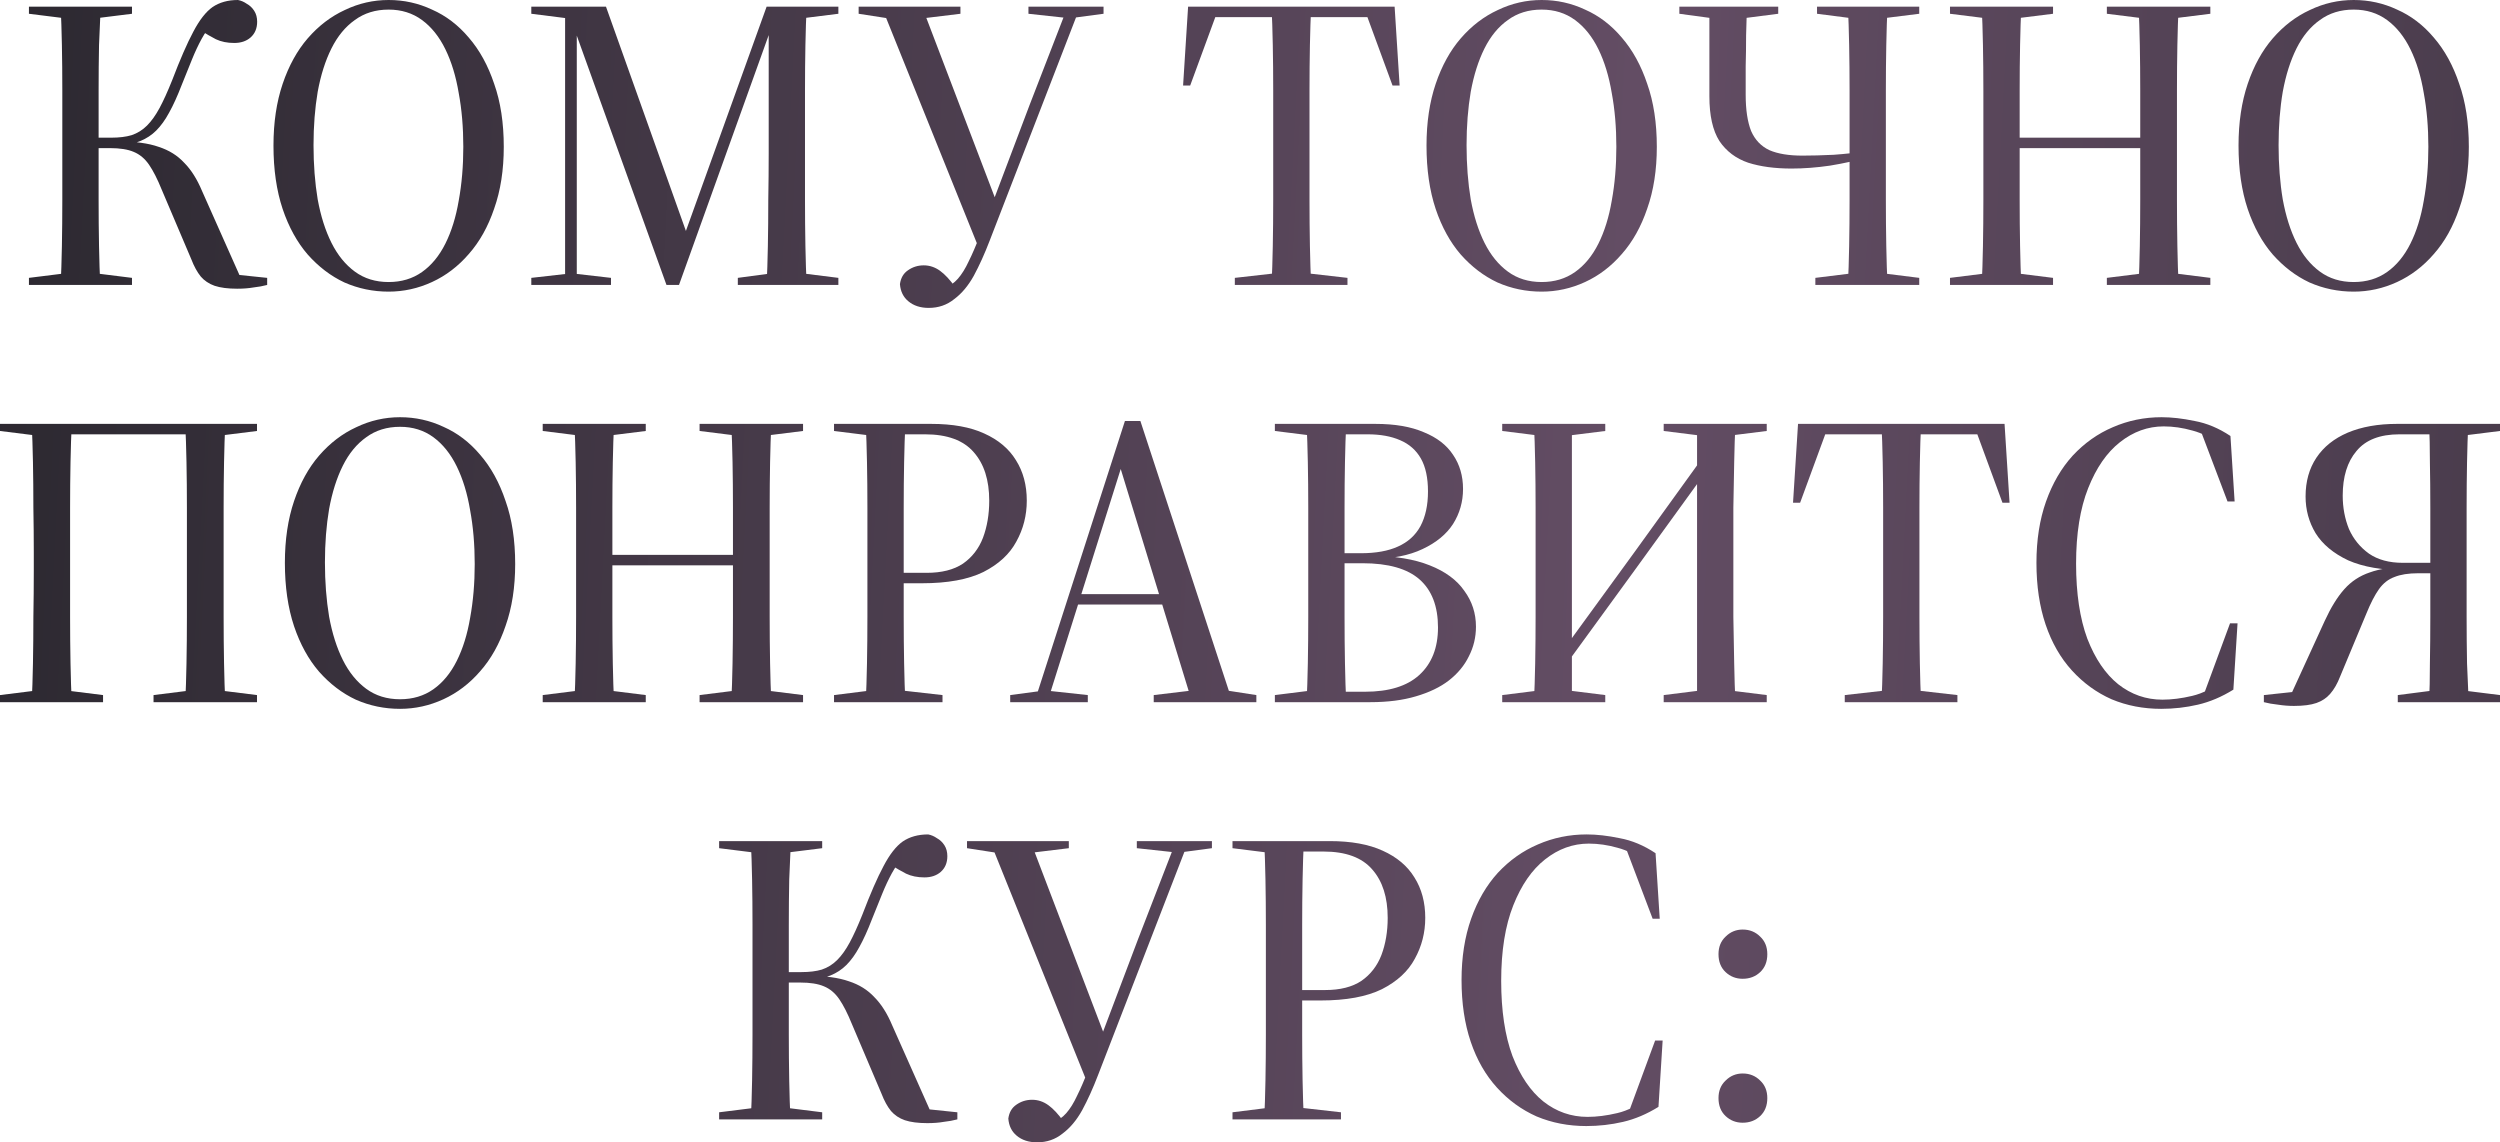 <?xml version="1.0" encoding="UTF-8"?> <svg xmlns="http://www.w3.org/2000/svg" viewBox="0 0 479.372 219.04" fill="none"> <path d="M334.158 215.28C332.879 215.28 331.786 214.853 330.879 214C329.972 213.147 329.52 212 329.52 210.56C329.52 209.173 329.972 208.053 330.879 207.2C331.786 206.293 332.879 205.84 334.158 205.84C335.493 205.84 336.613 206.293 337.517 207.2C338.425 208.053 338.88 209.173 338.88 210.56C338.88 212 338.425 213.147 337.517 214C336.613 214.853 335.493 215.28 334.158 215.28ZM334.158 187.68C332.879 187.68 331.786 187.253 330.879 186.4C329.972 185.547 329.52 184.4 329.52 182.96C329.52 181.573 329.972 180.453 330.879 179.6C331.786 178.693 332.879 178.24 334.158 178.24C335.493 178.24 336.613 178.693 337.517 179.6C338.425 180.453 338.88 181.573 338.88 182.96C338.88 184.4 338.425 185.547 337.517 186.4C336.613 187.253 335.493 187.68 334.158 187.68Z" fill="url(#paint0_linear_3_2056)"></path> <path d="M304.171 215.92C300.757 215.92 297.583 215.307 294.651 214.08C291.772 212.8 289.238 210.96 287.051 208.56C284.864 206.16 283.184 203.227 282.01 199.76C280.838 196.293 280.25 192.347 280.25 187.92C280.25 183.547 280.865 179.627 282.092 176.16C283.317 172.693 285.024 169.76 287.211 167.36C289.45 164.96 292.012 163.147 294.891 161.92C297.826 160.64 300.945 160 304.251 160C306.171 160 308.278 160.24 310.572 160.72C312.916 161.147 315.211 162.107 317.45 163.6L318.25 176.16H316.89L311.772 162.64L315.691 163.6L316.011 165.6C313.984 164.053 312.037 163.04 310.17 162.56C308.305 162.027 306.463 161.76 304.651 161.76C301.612 161.76 298.81 162.773 296.251 164.8C293.744 166.773 291.717 169.707 290.17 173.6C288.625 177.493 287.851 182.32 287.851 188.08C287.851 193.787 288.57 198.587 290.01 202.48C291.505 206.32 293.477 209.227 295.931 211.2C298.438 213.173 301.265 214.16 304.411 214.16C306.171 214.16 308.065 213.92 310.09 213.44C312.172 212.96 314.224 211.893 316.251 210.24V212.32L312.332 213.2L317.37 199.52H318.81L318.01 212.24C315.771 213.627 313.504 214.587 311.212 215.12C308.918 215.653 306.571 215.92 304.171 215.92Z" fill="url(#paint1_linear_3_2056)"></path> <path d="M236.33 214.64V213.28L244.65 212.24H247.93L257.129 213.28V214.64H236.33ZM242.41 214.64C242.517 212.507 242.597 210.027 242.65 207.2C242.703 204.32 242.73 201.36 242.73 198.32C242.73 195.227 242.73 192.267 242.73 189.44V185.92C242.73 183.2 242.73 180.347 242.73 177.36C242.73 174.32 242.703 171.413 242.65 168.64C242.597 165.867 242.517 163.413 242.41 161.28H250.011C249.904 163.413 249.823 165.867 249.77 168.64C249.717 171.413 249.69 174.32 249.69 177.36C249.69 180.347 249.69 183.2 249.69 185.92V189.44C249.69 192.267 249.69 195.227 249.69 198.32C249.69 201.36 249.717 204.32 249.77 207.2C249.823 210.027 249.904 212.507 250.011 214.64H242.41ZM245.53 191.84V189.84H254.09C256.969 189.84 259.291 189.253 261.05 188.08C262.81 186.853 264.09 185.2 264.889 183.12C265.689 180.987 266.089 178.613 266.089 176C266.089 172.053 265.104 168.96 263.13 166.72C261.158 164.427 258.036 163.28 253.77 163.28H245.53V161.28H254.969C259.076 161.28 262.462 161.893 265.129 163.12C267.851 164.347 269.878 166.053 271.21 168.24C272.597 170.427 273.29 173.013 273.29 176C273.29 178.827 272.622 181.44 271.29 183.84C270.01 186.24 267.904 188.187 264.969 189.68C262.038 191.12 258.116 191.84 253.21 191.84H245.53ZM236.33 162.64V161.28H247.77V163.68H244.65L236.33 162.64Z" fill="url(#paint2_linear_3_2056)"></path> <path d="M193.344 214.48C193.504 213.307 194.01 212.427 194.864 211.84C195.771 211.2 196.784 210.88 197.904 210.88C199.024 210.88 200.064 211.227 201.024 211.92C201.984 212.613 202.971 213.68 203.984 215.12L200.304 216.56L201.664 215.36C202.784 214.933 203.717 214.293 204.464 213.44C205.21 212.587 205.904 211.467 206.544 210.08C207.237 208.693 207.957 207.013 208.704 205.04H208.784L218.224 180.08L225.504 161.28H227.904L210.544 206.16C209.584 208.667 208.571 210.907 207.504 212.88C206.437 214.8 205.184 216.293 203.744 217.36C202.357 218.48 200.73 219.04 198.864 219.04C197.264 219.04 195.957 218.613 194.944 217.76C193.984 216.96 193.45 215.867 193.344 214.48ZM185.424 162.64V161.28H204.944V162.64L196.384 163.68H192.144L185.424 162.64ZM217.984 162.64V161.28H232.384V162.64L226.384 163.44H225.344L217.984 162.64ZM208.544 207.76L189.824 161.28H197.584L211.984 199.04L208.544 207.76Z" fill="url(#paint3_linear_3_2056)"></path> <path d="M137.893 214.64V213.28L146.212 212.24H149.333L157.653 213.28V214.64H137.893ZM137.893 162.64V161.28H157.653V162.64L149.333 163.68H146.212L137.893 162.64ZM143.973 214.64C144.079 212.507 144.159 210.027 144.213 207.2C144.266 204.32 144.292 201.36 144.292 198.32C144.292 195.227 144.292 192.267 144.292 189.44V185.92C144.292 183.2 144.292 180.347 144.292 177.36C144.292 174.32 144.266 171.413 144.213 168.64C144.159 165.867 144.079 163.413 143.973 161.28H151.653C151.546 163.413 151.439 165.867 151.333 168.64C151.279 171.413 151.253 174.32 151.253 177.36C151.253 180.347 151.253 183.2 151.253 185.92V189.44C151.253 192.267 151.253 195.227 151.253 198.32C151.253 201.36 151.279 204.32 151.333 207.2C151.386 210.027 151.466 212.507 151.573 214.64H143.973ZM169.013 209.68L163.333 196.32C162.533 194.347 161.733 192.773 160.933 191.6C160.133 190.427 159.146 189.6 157.973 189.12C156.853 188.64 155.333 188.4 153.413 188.4H148.533V186.4H153.652C155.199 186.4 156.506 186.24 157.572 185.92C158.693 185.547 159.679 184.933 160.533 184.08C161.386 183.227 162.186 182.107 162.933 180.72C163.679 179.333 164.479 177.573 165.333 175.44C166.879 171.387 168.239 168.267 169.413 166.08C170.586 163.84 171.813 162.267 173.093 161.36C174.426 160.453 176.053 160 177.973 160C178.559 160.107 179.119 160.347 179.653 160.72C180.239 161.04 180.719 161.493 181.093 162.08C181.466 162.667 181.653 163.36 181.653 164.16C181.653 165.44 181.226 166.453 180.373 167.2C179.573 167.893 178.533 168.24 177.253 168.24C175.919 168.24 174.746 168 173.733 167.52C172.719 166.987 171.839 166.48 171.093 166L173.412 164.08C172.452 165.147 171.653 166.267 171.013 167.44C170.373 168.613 169.759 169.92 169.173 171.36C168.586 172.8 167.919 174.453 167.173 176.32C166.373 178.4 165.573 180.16 164.773 181.6C164.026 182.987 163.199 184.133 162.293 185.04C161.439 185.893 160.426 186.56 159.253 187.04C158.079 187.52 156.666 187.867 155.013 188.08L155.173 187.12C158.266 187.12 160.799 187.467 162.773 188.16C164.746 188.8 166.373 189.813 167.653 191.2C168.986 192.533 170.133 194.347 171.093 196.64L178.533 213.36L175.093 212.4L183.573 213.28V214.64C182.772 214.853 181.892 215.013 180.932 215.12C180.026 215.28 178.986 215.36 177.813 215.36C176.053 215.36 174.613 215.173 173.492 214.8C172.426 214.427 171.546 213.84 170.853 213.04C170.159 212.187 169.546 211.067 169.013 209.68Z" fill="url(#paint4_linear_3_2056)"></path> <path d="M434.092 134.64V133.28L442.332 132.4L439.213 133.36L445.771 119.04C446.946 116.48 448.198 114.453 449.533 112.96C450.865 111.467 452.492 110.4 454.411 109.76C456.331 109.067 458.733 108.72 461.612 108.72L461.452 109.36C456.866 109.36 453.132 108.72 450.252 107.44C447.426 106.107 445.346 104.373 444.012 102.24C442.732 100.107 442.092 97.76 442.092 95.2C442.092 92.32 442.784 89.84 444.171 87.76C445.559 85.68 447.558 84.08 450.172 82.96C452.839 81.84 455.986 81.28 459.612 81.28H470.172V83.28H460.092C456.358 83.28 453.611 84.347 451.852 86.48C450.092 88.56 449.213 91.413 449.213 95.04C449.213 97.333 449.613 99.467 450.412 101.44C451.265 103.36 452.544 104.933 454.251 106.16C455.958 107.333 458.118 107.92 460.732 107.92H470.092V109.92H463.691C461.824 109.92 460.305 110.16 459.132 110.64C457.958 111.067 456.973 111.84 456.171 112.96C455.371 114.08 454.571 115.627 453.771 117.6L448.733 129.68C448.198 131.067 447.558 132.187 446.811 133.04C446.118 133.84 445.239 134.427 444.171 134.8C443.104 135.173 441.665 135.36 439.853 135.36C438.838 135.36 437.826 135.28 436.811 135.12C435.799 135.013 434.891 134.853 434.092 134.64ZM465.771 134.64C465.878 132.507 465.931 130.027 465.931 127.2C465.986 124.32 466.011 121.36 466.011 118.32C466.011 115.227 466.011 112.267 466.011 109.44V105.92C466.011 103.2 466.011 100.347 466.011 97.36C466.011 94.32 465.986 91.413 465.931 88.64C465.931 85.867 465.878 83.413 465.771 81.28H473.291C473.186 83.413 473.106 85.867 473.051 88.64C472.999 91.413 472.971 94.32 472.971 97.36C472.971 100.347 472.971 103.2 472.971 105.92V109.44C472.971 112.267 472.971 115.227 472.971 118.32C472.971 121.36 472.999 124.32 473.051 127.2C473.159 130.027 473.266 132.507 473.371 134.64H465.771ZM459.772 134.64V133.28L467.853 132.24H471.052L479.372 133.28V134.64H459.772ZM467.933 83.68V81.28H479.372V82.64L471.052 83.68H467.933Z" fill="url(#paint5_linear_3_2056)"></path> <path d="M414.404 135.92C410.993 135.92 407.819 135.307 404.884 134.08C402.005 132.8 399.471 130.96 397.286 128.56C395.1 126.16 393.418 123.227 392.245 119.76C391.073 116.293 390.486 112.347 390.486 107.92C390.486 103.547 391.098 99.627 392.325 96.16C393.552 92.693 395.26 89.76 397.446 87.36C399.686 84.96 402.245 83.147 405.124 81.92C408.059 80.64 411.178 80 414.484 80C416.406 80 418.511 80.24 420.805 80.72C423.152 81.147 425.446 82.107 427.686 83.6L428.486 96.16H427.126L422.005 82.64L425.926 83.6L426.246 85.6C424.219 84.053 422.272 83.04 420.405 82.56C418.538 82.027 416.699 81.76 414.884 81.76C411.845 81.76 409.046 82.773 406.487 84.8C403.98 86.773 401.953 89.707 400.406 93.6C398.859 97.493 398.086 102.32 398.086 108.08C398.086 113.787 398.806 118.587 400.246 122.48C401.738 126.32 403.712 129.227 406.164 131.2C408.671 133.173 411.498 134.16 414.644 134.16C416.406 134.16 418.298 133.92 420.325 133.44C422.405 132.96 424.459 131.893 426.486 130.24V132.32L422.565 133.2L427.606 119.52H429.046L428.246 132.24C426.006 133.627 423.739 134.587 421.445 135.12C419.153 135.653 416.806 135.92 414.404 135.92Z" fill="url(#paint6_linear_3_2056)"></path> <path d="M353.731 134.64V133.28L362.931 132.24H366.21L375.33 133.28V134.64H353.731ZM360.769 134.64C360.876 132.507 360.956 130.027 361.009 127.2C361.064 124.32 361.089 121.36 361.089 118.32C361.089 115.227 361.089 112.267 361.089 109.44V105.92C361.089 103.2 361.089 100.347 361.089 97.36C361.089 94.32 361.064 91.413 361.009 88.64C360.956 85.867 360.876 83.413 360.769 81.28H368.369C368.262 83.413 368.182 85.867 368.129 88.64C368.077 91.413 368.049 94.32 368.049 97.36C368.049 100.347 368.049 103.2 368.049 105.92V109.44C368.049 112.267 368.049 115.227 368.049 118.32C368.049 121.36 368.077 124.32 368.129 127.2C368.182 130.027 368.262 132.507 368.369 134.64H360.769ZM343.811 96.4L344.77 81.28H384.37L385.33 96.4H383.97L378.769 82.24L381.811 83.28H347.33L350.369 82.24L345.17 96.4H343.811Z" fill="url(#paint7_linear_3_2056)"></path> <path d="M294.129 134.64C294.236 132.507 294.316 130.027 294.369 127.2C294.421 124.32 294.449 121.36 294.449 118.32C294.449 115.227 294.449 112.267 294.449 109.44V105.92C294.449 103.2 294.449 100.347 294.449 97.36C294.449 94.32 294.421 91.413 294.369 88.64C294.316 85.867 294.236 83.413 294.129 81.28H301.41C301.41 85.973 301.41 90.693 301.41 95.44C301.41 100.133 301.41 104.8 301.41 109.44V134.64H294.129ZM325.408 134.64C325.408 129.84 325.408 125.067 325.408 120.32C325.408 115.52 325.408 110.72 325.408 105.92V81.28H332.769C332.661 83.413 332.581 85.867 332.529 88.64C332.476 91.413 332.421 94.32 332.369 97.36C332.369 100.347 332.369 103.2 332.369 105.92V109.44C332.369 112.267 332.369 115.227 332.369 118.32C332.421 121.36 332.476 124.32 332.529 127.2C332.581 130.027 332.661 132.507 332.769 134.64H325.408ZM288.048 134.64V133.28L296.368 132.24H299.49L307.808 133.28V134.64H288.048ZM288.048 82.64V81.28H307.808V82.64L299.49 83.68H296.368L288.048 82.64ZM319.01 134.64V133.28L327.328 132.24H330.449L338.77 133.28V134.64H319.01ZM319.01 82.64V81.28H338.77V82.64L330.449 83.68H327.328L319.01 82.64ZM298.288 130.16L297.648 126.64H298.288L313.489 105.76L328.61 84.8L329.25 88.4H328.61L313.489 109.28L298.288 130.16Z" fill="url(#paint8_linear_3_2056)"></path> <path d="M244.455 134.64V133.28L252.775 132.24H254.854V134.64H244.455ZM250.536 134.64C250.641 132.507 250.721 130.027 250.776 127.2C250.828 124.32 250.856 121.36 250.856 118.32C250.856 115.227 250.856 112.267 250.856 109.44V105.92C250.856 103.2 250.856 100.347 250.856 97.36C250.856 94.32 250.828 91.413 250.776 88.64C250.721 85.867 250.641 83.413 250.536 81.28H258.136C258.029 83.413 257.949 85.867 257.896 88.64C257.841 91.413 257.816 94.32 257.816 97.36C257.816 100.347 257.816 103.2 257.816 105.92V109.44C257.816 112.267 257.816 115.227 257.816 118.32C257.816 121.36 257.841 124.32 257.896 127.2C257.949 130.027 258.029 132.507 258.136 134.64H250.536ZM253.655 134.64V132.64H261.735C266.321 132.64 269.788 131.573 272.135 129.44C274.534 127.253 275.734 124.213 275.734 120.32C275.734 116.267 274.562 113.2 272.215 111.12C269.868 109.04 266.214 108 261.255 108H253.655V106.08H260.935C263.815 106.08 266.189 105.653 268.056 104.8C269.975 103.947 271.415 102.64 272.375 100.88C273.335 99.067 273.814 96.853 273.814 94.24C273.814 91.627 273.362 89.52 272.455 87.92C271.548 86.32 270.215 85.147 268.456 84.4C266.749 83.653 264.669 83.28 262.215 83.28H253.655V81.28H263.735C267.469 81.28 270.563 81.813 273.015 82.88C275.521 83.893 277.388 85.333 278.616 87.2C279.895 89.067 280.535 91.253 280.535 93.76C280.535 96.213 279.895 98.453 278.616 100.48C277.336 102.453 275.389 104.053 272.775 105.28C270.215 106.507 266.961 107.147 263.015 107.2V106.56C267.496 106.613 271.203 107.227 274.134 108.4C277.121 109.573 279.335 111.2 280.775 113.28C282.267 115.307 283.014 117.6 283.014 120.16C283.014 122.187 282.562 124.08 281.655 125.84C280.803 127.6 279.523 129.147 277.816 130.48C276.161 131.76 274.054 132.773 271.495 133.52C268.988 134.267 266.081 134.64 262.775 134.64H253.655ZM244.455 82.64V81.28H254.854V83.68H252.775L244.455 82.64Z" fill="url(#paint9_linear_3_2056)"></path> <path d="M193.705 134.64V133.28L199.705 132.48H201.225L208.585 133.28V134.64H193.705ZM198.345 134.64L215.705 80.72H218.665L236.345 134.64H228.585L214.185 87.6H215.625L215.305 88.64L200.825 134.64H198.345ZM205.785 115.92V113.92H226.505V115.92H205.785ZM221.225 134.64V133.28L229.945 132.24H234.185L240.905 133.28V134.64H221.225Z" fill="url(#paint10_linear_3_2056)"></path> <path d="M159.924 134.64V133.28L168.244 132.24H171.524L180.724 133.28V134.64H159.924ZM166.004 134.64C166.11 132.507 166.19 130.027 166.244 127.2C166.297 124.32 166.324 121.36 166.324 118.32C166.324 115.227 166.324 112.267 166.324 109.44V105.92C166.324 103.2 166.324 100.347 166.324 97.36C166.324 94.32 166.297 91.413 166.244 88.64C166.19 85.867 166.11 83.413 166.004 81.28H173.604C173.497 83.413 173.417 85.867 173.364 88.64C173.31 91.413 173.284 94.32 173.284 97.36C173.284 100.347 173.284 103.2 173.284 105.92V109.44C173.284 112.267 173.284 115.227 173.284 118.32C173.284 121.36 173.31 124.32 173.364 127.2C173.417 130.027 173.497 132.507 173.604 134.64H166.004ZM169.124 111.84V109.84H177.684C180.564 109.84 182.884 109.253 184.644 108.08C186.404 106.853 187.684 105.2 188.484 103.12C189.284 100.987 189.684 98.613 189.684 96C189.684 92.053 188.697 88.96 186.724 86.72C184.75 84.427 181.631 83.28 177.364 83.28H169.124V81.28H178.564C182.671 81.28 186.057 81.893 188.724 83.12C191.444 84.347 193.47 86.053 194.804 88.24C196.19 90.427 196.884 93.013 196.884 96C196.884 98.827 196.217 101.44 194.884 103.84C193.604 106.24 191.497 108.187 188.564 109.68C185.63 111.12 181.711 111.84 176.804 111.84H169.124ZM159.924 82.64V81.28H171.364V83.68H168.244L159.924 82.64Z" fill="url(#paint11_linear_3_2056)"></path> <path d="M104.064 134.64V133.28L112.385 132.24H115.504L123.824 133.28V134.64H104.064ZM110.144 134.64C110.251 132.507 110.331 130.027 110.385 127.2C110.438 124.32 110.465 121.36 110.465 118.32C110.465 115.227 110.465 112.267 110.465 109.44V105.92C110.465 103.2 110.465 100.347 110.465 97.36C110.465 94.32 110.438 91.413 110.385 88.64C110.331 85.867 110.251 83.413 110.144 81.28H117.744C117.638 83.413 117.558 85.867 117.504 88.64C117.451 91.413 117.424 94.32 117.424 97.36C117.424 100.347 117.424 103.2 117.424 105.92V109.44C117.424 112.267 117.424 115.227 117.424 118.32C117.424 121.36 117.451 124.32 117.504 127.2C117.558 130.027 117.638 132.507 117.744 134.64H110.144ZM113.744 108.4V106.4H144.384V108.4H113.744ZM134.144 134.64V133.28L142.464 132.24H145.664L153.984 133.28V134.64H134.144ZM140.224 134.64C140.331 132.507 140.411 130.027 140.465 127.2C140.518 124.32 140.544 121.36 140.544 118.32C140.544 115.227 140.544 112.267 140.544 109.44V105.92C140.544 103.2 140.544 100.347 140.544 97.36C140.544 94.32 140.518 91.413 140.465 88.64C140.411 85.867 140.331 83.413 140.224 81.28H147.905C147.798 83.413 147.718 85.867 147.664 88.64C147.611 91.413 147.584 94.32 147.584 97.36C147.584 100.347 147.584 103.2 147.584 105.92V109.44C147.584 112.267 147.584 115.227 147.584 118.32C147.584 121.36 147.611 124.32 147.664 127.2C147.718 130.027 147.798 132.507 147.905 134.64H140.224ZM104.064 82.64V81.28H123.824V82.64L115.504 83.68H112.385L104.064 82.64ZM134.144 82.64V81.28H153.984V82.64L145.664 83.68H142.464L134.144 82.64Z" fill="url(#paint12_linear_3_2056)"></path> <path d="M76.706 135.92C73.719 135.92 70.893 135.333 68.226 134.16C65.613 132.933 63.266 131.147 61.186 128.8C59.159 126.453 57.559 123.547 56.386 120.08C55.213 116.56 54.626 112.507 54.626 107.92C54.626 103.493 55.213 99.547 56.386 96.08C57.559 92.613 59.159 89.707 61.186 87.36C63.266 84.96 65.639 83.147 68.306 81.92C70.973 80.64 73.773 80 76.706 80C79.639 80 82.413 80.613 85.026 81.84C87.693 83.013 90.039 84.8 92.066 87.2C94.146 89.6 95.773 92.56 96.946 96.08C98.173 99.547 98.786 103.573 98.786 108.16C98.786 112.587 98.173 116.533 96.946 120C95.773 123.467 94.146 126.373 92.066 128.72C90.039 131.067 87.693 132.853 85.026 134.08C82.359 135.307 79.586 135.92 76.706 135.92ZM76.706 134.08C79.159 134.08 81.293 133.44 83.106 132.16C84.919 130.88 86.413 129.067 87.586 126.72C88.759 124.373 89.613 121.627 90.146 118.48C90.733 115.28 91.026 111.84 91.026 108.16C91.026 104.427 90.733 100.987 90.146 97.84C89.613 94.64 88.759 91.84 87.586 89.44C86.413 87.04 84.919 85.173 83.106 83.84C81.293 82.507 79.159 81.84 76.706 81.84C74.199 81.84 72.039 82.507 70.226 83.84C68.413 85.12 66.919 86.933 65.746 89.28C64.573 91.627 63.693 94.4 63.106 97.6C62.573 100.747 62.306 104.16 62.306 107.84C62.306 111.573 62.573 115.04 63.106 118.24C63.693 121.44 64.573 124.213 65.746 126.56C66.919 128.907 68.413 130.747 70.226 132.08C72.039 133.413 74.199 134.08 76.706 134.08Z" fill="url(#paint13_linear_3_2056)"></path> <path d="M6.08 134.64C6.187 132.507 6.267 130.027 6.32 127.2C6.373 124.32 6.4 121.36 6.4 118.32C6.453 115.227 6.48 112.267 6.48 109.44V105.92C6.48 103.2 6.453 100.347 6.4 97.36C6.4 94.32 6.373 91.413 6.32 88.64C6.267 85.867 6.187 83.413 6.08 81.28H13.76C13.653 83.413 13.573 85.867 13.52 88.64C13.467 91.413 13.44 94.32 13.44 97.36C13.44 100.347 13.44 103.2 13.44 105.92V109.44C13.44 112.267 13.44 115.227 13.44 118.32C13.44 121.36 13.467 124.32 13.52 127.2C13.573 130.027 13.653 132.507 13.76 134.64H6.08ZM35.52 134.64C35.627 132.507 35.707 130.027 35.76 127.2C35.813 124.32 35.84 121.36 35.84 118.32C35.84 115.227 35.84 112.267 35.84 109.44V105.92C35.84 103.2 35.84 100.347 35.84 97.36C35.84 94.32 35.813 91.413 35.76 88.64C35.707 85.867 35.627 83.413 35.52 81.28H43.2C43.093 83.413 43.013 85.867 42.96 88.64C42.907 91.413 42.88 94.32 42.88 97.36C42.88 100.347 42.88 103.2 42.88 105.92V109.44C42.88 112.267 42.88 115.227 42.88 118.32C42.88 121.36 42.907 124.32 42.96 127.2C43.013 130.027 43.093 132.507 43.2 134.64H35.52ZM0 134.64V133.28L8.32 132.24H11.44L19.76 133.28V134.64H0ZM29.44 134.64V133.28L37.76 132.24H40.96L49.28 133.28V134.64H29.44ZM0 82.64V81.28H11.76L11.44 83.68H8.32L0 82.64ZM37.76 83.68L37.44 81.28H49.28V82.64L40.96 83.68H37.76ZM9.68 83.28V81.28H39.76V83.28H9.68Z" fill="url(#paint14_linear_3_2056)"></path> <path d="M451.315 55.92C448.328 55.92 445.501 55.333 442.834 54.16C440.223 52.933 437.876 51.147 435.796 48.8C433.769 46.453 432.17 43.547 430.995 40.08C429.823 36.56 429.235 32.507 429.235 27.92C429.235 23.493 429.823 19.547 430.995 16.08C432.17 12.613 433.769 9.707 435.796 7.36C437.876 4.96 440.248 3.147 442.914 1.92C445.581 0.64 448.383 0 451.315 0C454.249 0 457.023 0.613 459.635 1.84C462.302 3.013 464.648 4.8 466.675 7.2C468.755 9.6 470.382 12.56 471.554 16.08C472.781 19.547 473.396 23.573 473.396 28.16C473.396 32.587 472.781 36.533 471.554 40C470.382 43.467 468.755 46.373 466.675 48.72C464.648 51.067 462.302 52.853 459.635 54.08C456.968 55.307 454.196 55.92 451.315 55.92ZM451.315 54.08C453.769 54.08 455.901 53.44 457.715 52.16C459.53 50.88 461.022 49.067 462.194 46.72C463.369 44.373 464.221 41.627 464.756 38.48C465.341 35.28 465.636 31.84 465.636 28.16C465.636 24.427 465.341 20.987 464.756 17.84C464.221 14.64 463.369 11.84 462.194 9.44C461.022 7.04 459.53 5.173 457.715 3.84C455.901 2.507 453.769 1.84 451.315 1.84C448.808 1.84 446.648 2.507 444.836 3.84C443.022 5.12 441.53 6.933 440.355 9.28C439.183 11.627 438.303 14.4 437.716 17.6C437.181 20.747 436.916 24.16 436.916 27.84C436.916 31.573 437.181 35.04 437.716 38.24C438.303 41.44 439.183 44.213 440.355 46.56C441.53 48.907 443.022 50.747 444.836 52.08C446.648 53.413 448.808 54.08 451.315 54.08Z" fill="url(#paint15_linear_3_2056)"></path> <path d="M373.908 54.64V53.28L382.228 52.24H385.347L393.667 53.28V54.64H373.908ZM379.989 54.64C380.096 52.507 380.176 50.027 380.229 47.2C380.281 44.32 380.309 41.36 380.309 38.32C380.309 35.227 380.309 32.267 380.309 29.44V25.92C380.309 23.2 380.309 20.347 380.309 17.36C380.309 14.32 380.281 11.413 380.229 8.64C380.176 5.867 380.096 3.413 379.989 1.28H387.589C387.482 3.413 387.402 5.867 387.349 8.64C387.294 11.413 387.269 14.32 387.269 17.36C387.269 20.347 387.269 23.2 387.269 25.92V29.44C387.269 32.267 387.269 35.227 387.269 38.32C387.269 41.36 387.294 44.32 387.349 47.2C387.402 50.027 387.482 52.507 387.589 54.64H379.989ZM383.588 28.4V26.4H414.229V28.4H383.588ZM403.987 54.64V53.28L412.307 52.24H415.509L423.829 53.28V54.64H403.987ZM410.068 54.64C410.176 52.507 410.256 50.027 410.308 47.2C410.36 44.32 410.388 41.36 410.388 38.32C410.388 35.227 410.388 32.267 410.388 29.44V25.92C410.388 23.2 410.388 20.347 410.388 17.36C410.388 14.32 410.36 11.413 410.308 8.64C410.256 5.867 410.176 3.413 410.068 1.28H417.749C417.641 3.413 417.561 5.867 417.509 8.64C417.456 11.413 417.429 14.32 417.429 17.36C417.429 20.347 417.429 23.2 417.429 25.92V29.44C417.429 32.267 417.429 35.227 417.429 38.32C417.429 41.36 417.456 44.32 417.509 47.2C417.561 50.027 417.641 52.507 417.749 54.64H410.068ZM373.908 2.64V1.28H393.667V2.64L385.347 3.68H382.228L373.908 2.64ZM403.987 2.64V1.28H423.829V2.64L415.509 3.68H412.307L403.987 2.64Z" fill="url(#paint16_linear_3_2056)"></path> <path d="M329.692 3.68L322.012 2.64V1.28H340.972V2.64L332.894 3.68H329.692ZM343.533 32.32C340.332 32.32 337.56 31.947 335.213 31.2C332.866 30.4 331.027 29.013 329.692 27.04C328.412 25.013 327.773 22.16 327.773 18.48C327.773 15.6 327.773 12.747 327.773 9.92C327.773 7.04 327.773 4.16 327.773 1.28H334.973C334.921 2.987 334.866 4.827 334.813 6.8C334.813 8.773 334.786 10.747 334.733 12.72C334.733 14.64 334.733 16.453 334.733 18.16C334.733 21.04 335.081 23.36 335.773 25.12C336.52 26.827 337.692 28.053 339.292 28.8C340.892 29.493 342.998 29.84 345.613 29.84C347.372 29.84 349.372 29.787 351.614 29.68C353.853 29.52 356.28 29.253 358.892 28.88V30C356.172 30.747 353.506 31.333 350.894 31.76C348.332 32.133 345.88 32.32 343.533 32.32ZM348.092 54.64V53.28L356.492 52.24H359.692L368.012 53.28V54.64H348.092ZM354.333 54.64C354.44 52.507 354.52 50.027 354.573 47.2C354.625 44.32 354.653 41.36 354.653 38.32C354.653 35.227 354.653 32.267 354.653 29.44V25.92C354.653 23.2 354.653 20.347 354.653 17.36C354.653 14.32 354.625 11.413 354.573 8.64C354.52 5.867 354.44 3.413 354.333 1.28H361.933C361.826 3.413 361.746 5.867 361.693 8.64C361.638 11.413 361.613 14.32 361.613 17.36C361.613 20.347 361.613 23.2 361.613 25.92V29.44C361.613 32.267 361.613 35.227 361.613 38.32C361.613 41.36 361.638 44.32 361.693 47.2C361.746 50.027 361.826 52.507 361.933 54.64H354.333ZM356.492 3.68L348.412 2.64V1.28H368.012V2.64L359.692 3.68H356.492Z" fill="url(#paint17_linear_3_2056)"></path> <path d="M295.611 55.92C292.624 55.92 289.798 55.333 287.133 54.16C284.519 52.933 282.172 51.147 280.093 48.8C278.066 46.453 276.466 43.547 275.292 40.08C274.119 36.56 273.532 32.507 273.532 27.92C273.532 23.493 274.119 19.547 275.292 16.08C276.466 12.613 278.066 9.707 280.093 7.36C282.172 4.96 284.547 3.147 287.213 1.92C289.878 0.64 292.679 0 295.611 0C298.545 0 301.32 0.613 303.931 1.84C306.598 3.013 308.945 4.8 310.972 7.2C313.051 9.6 314.679 12.56 315.853 16.08C317.078 19.547 317.693 23.573 317.693 28.16C317.693 32.587 317.078 36.533 315.853 40C314.679 43.467 313.051 46.373 310.972 48.72C308.945 51.067 306.598 52.853 303.931 54.08C301.265 55.307 298.493 55.92 295.611 55.92ZM295.611 54.08C298.065 54.08 300.2 53.44 302.012 52.16C303.826 50.88 305.319 49.067 306.493 46.72C307.665 44.373 308.518 41.627 309.053 38.48C309.64 35.28 309.932 31.84 309.932 28.16C309.932 24.427 309.64 20.987 309.053 17.84C308.518 14.64 307.665 11.84 306.493 9.44C305.319 7.04 303.826 5.173 302.012 3.84C300.2 2.507 298.065 1.84 295.611 1.84C293.107 1.84 290.945 2.507 289.133 3.84C287.318 5.12 285.826 6.933 284.652 9.28C283.479 11.627 282.6 14.4 282.012 17.6C281.48 20.747 281.212 24.16 281.212 27.84C281.212 31.573 281.48 35.04 282.012 38.24C282.6 41.44 283.479 44.213 284.652 46.56C285.826 48.907 287.318 50.747 289.133 52.08C290.945 53.413 293.107 54.08 295.611 54.08Z" fill="url(#paint18_linear_3_2056)"></path> <path d="M236.777 54.64V53.28L245.976 52.24H249.256L258.376 53.28V54.64H236.777ZM243.816 54.64C243.923 52.507 244.003 50.027 244.056 47.2C244.11 44.32 244.136 41.36 244.136 38.32C244.136 35.227 244.136 32.267 244.136 29.44V25.92C244.136 23.2 244.136 20.347 244.136 17.36C244.136 14.32 244.11 11.413 244.056 8.64C244.003 5.867 243.923 3.413 243.816 1.28H251.415C251.31 3.413 251.23 5.867 251.175 8.64C251.123 11.413 251.095 14.32 251.095 17.36C251.095 20.347 251.095 23.2 251.095 25.92V29.44C251.095 32.267 251.095 35.227 251.095 38.32C251.095 41.36 251.123 44.32 251.175 47.2C251.23 50.027 251.31 52.507 251.415 54.64H243.816ZM226.856 16.4L227.816 1.28H267.416L268.376 16.4H267.016L261.818 2.24L264.857 3.28H230.377L233.416 2.24L228.216 16.4H226.856Z" fill="url(#paint19_linear_3_2056)"></path> <path d="M172.563 54.48C172.723 53.307 173.229 52.427 174.083 51.84C174.989 51.2 176.003 50.88 177.122 50.88C178.243 50.88 179.283 51.227 180.243 51.92C181.203 52.613 182.189 53.68 183.203 55.12L179.523 56.56L180.882 55.36C182.003 54.933 182.936 54.293 183.682 53.44C184.429 52.587 185.123 51.467 185.763 50.08C186.456 48.693 187.176 47.013 187.923 45.04H188.003L197.443 20.08L204.723 1.28H207.122L189.763 46.16C188.803 48.667 187.789 50.907 186.723 52.88C185.656 54.8 184.403 56.293 182.963 57.36C181.576 58.48 179.949 59.04 178.082 59.04C176.483 59.04 175.176 58.613 174.163 57.76C173.203 56.96 172.669 55.867 172.563 54.48ZM164.643 2.64V1.28H184.163V2.64L175.603 3.68H171.363L164.643 2.64ZM197.203 2.64V1.28H211.603V2.64L205.603 3.44H204.563L197.203 2.64ZM187.763 47.76L169.043 1.28H176.803L191.202 39.04L187.763 47.76Z" fill="url(#paint20_linear_3_2056)"></path> <path d="M101.877 54.64V53.28L108.917 52.48H110.197L117.157 53.28V54.64H101.877ZM101.877 2.64V1.28H110.437V3.68H110.117L101.877 2.64ZM108.357 54.64V2.24H110.597V26.08V54.64H108.357ZM127.797 54.64L110.357 6.16H108.917V1.28H116.197L132.277 46.4H130.837L131.077 45.52L146.997 1.28H148.517V5.2H147.957L147.717 5.84L130.197 54.64H127.797ZM141.477 54.64V53.28L149.237 52.24H152.437L160.757 53.28V54.64H141.477ZM146.997 54.64C147.103 52.507 147.184 50.027 147.237 47.2C147.29 44.32 147.317 41.36 147.317 38.32C147.37 35.227 147.397 32.267 147.397 29.44V1.28H154.677C154.57 3.413 154.49 5.867 154.437 8.64C154.384 11.413 154.357 14.32 154.357 17.36C154.357 20.347 154.357 23.2 154.357 25.92V29.44C154.357 32.267 154.357 35.227 154.357 38.32C154.357 41.36 154.384 44.32 154.437 47.2C154.49 50.027 154.57 52.507 154.677 54.64H146.997ZM149.237 3.68V1.28H160.757V2.64L152.437 3.68H149.237Z" fill="url(#paint21_linear_3_2056)"></path> <path d="M74.518 55.92C71.532 55.92 68.705 55.333 66.038 54.16C63.425 52.933 61.078 51.147 58.999 48.8C56.972 46.453 55.372 43.547 54.199 40.08C53.025 36.56 52.439 32.507 52.439 27.92C52.439 23.493 53.025 19.547 54.199 16.08C55.372 12.613 56.972 9.707 58.999 7.36C61.078 4.96 63.452 3.147 66.118 1.92C68.785 0.64 71.585 0 74.518 0C77.452 0 80.225 0.613 82.838 1.84C85.505 3.013 87.852 4.8 89.879 7.2C91.958 9.6 93.585 12.56 94.758 16.08C95.985 19.547 96.598 23.573 96.598 28.16C96.598 32.587 95.985 36.533 94.758 40C93.585 43.467 91.958 46.373 89.879 48.72C87.852 51.067 85.505 52.853 82.838 54.08C80.172 55.307 77.399 55.92 74.518 55.92ZM74.518 54.08C76.972 54.08 79.105 53.44 80.918 52.16C82.732 50.88 84.225 49.067 85.398 46.72C86.572 44.373 87.425 41.627 87.959 38.48C88.545 35.28 88.839 31.84 88.839 28.16C88.839 24.427 88.545 20.987 87.959 17.84C87.425 14.64 86.572 11.84 85.398 9.44C84.225 7.04 82.732 5.173 80.918 3.84C79.105 2.507 76.972 1.84 74.518 1.84C72.012 1.84 69.852 2.507 68.039 3.84C66.225 5.12 64.732 6.933 63.559 9.28C62.385 11.627 61.505 14.4 60.918 17.6C60.385 20.747 60.118 24.16 60.118 27.84C60.118 31.573 60.385 35.04 60.918 38.24C61.505 41.44 62.385 44.213 63.559 46.56C64.732 48.907 66.225 50.747 68.039 52.08C69.852 53.413 72.012 54.08 74.518 54.08Z" fill="url(#paint22_linear_3_2056)"></path> <path d="M5.549 54.64V53.28L13.869 52.24H16.989L25.309 53.28V54.64H5.549ZM5.549 2.64V1.28H25.309V2.64L16.989 3.68H13.869L5.549 2.64ZM11.629 54.64C11.735 52.507 11.815 50.027 11.869 47.2C11.922 44.32 11.949 41.36 11.949 38.32C11.949 35.227 11.949 32.267 11.949 29.44V25.92C11.949 23.2 11.949 20.347 11.949 17.36C11.949 14.32 11.922 11.413 11.869 8.64C11.815 5.867 11.735 3.413 11.629 1.28H19.309C19.202 3.413 19.096 5.867 18.989 8.64C18.935 11.413 18.909 14.32 18.909 17.36C18.909 20.347 18.909 23.2 18.909 25.92V29.44C18.909 32.267 18.909 35.227 18.909 38.32C18.909 41.36 18.935 44.32 18.989 47.2C19.042 50.027 19.122 52.507 19.229 54.64H11.629ZM36.669 49.68L30.989 36.32C30.189 34.347 29.389 32.773 28.589 31.6C27.789 30.427 26.802 29.6 25.629 29.12C24.509 28.64 22.989 28.4 21.069 28.4H16.189V26.4H21.309C22.856 26.4 24.162 26.24 25.229 25.92C26.349 25.547 27.335 24.933 28.189 24.08C29.042 23.227 29.842 22.107 30.589 20.72C31.335 19.333 32.135 17.573 32.989 15.44C34.536 11.387 35.895 8.267 37.069 6.08C38.242 3.84 39.469 2.267 40.749 1.36C42.082 0.453 43.709 0 45.629 0C46.215 0.107 46.776 0.347 47.309 0.72C47.895 1.04 48.376 1.493 48.749 2.08C49.122 2.667 49.309 3.36 49.309 4.16C49.309 5.44 48.882 6.453 48.029 7.2C47.229 7.893 46.189 8.24 44.909 8.24C43.576 8.24 42.402 8 41.389 7.52C40.375 6.987 39.495 6.48 38.749 6L41.069 4.08C40.109 5.147 39.309 6.267 38.669 7.44C38.029 8.613 37.416 9.92 36.829 11.36C36.242 12.8 35.576 14.453 34.829 16.32C34.029 18.4 33.229 20.16 32.429 21.6C31.682 22.987 30.856 24.133 29.949 25.04C29.095 25.893 28.082 26.56 26.909 27.04C25.735 27.52 24.322 27.867 22.669 28.08L22.829 27.12C25.922 27.12 28.455 27.467 30.429 28.16C32.402 28.8 34.029 29.813 35.309 31.2C36.642 32.533 37.789 34.347 38.749 36.64L46.189 53.36L42.749 52.4L51.229 53.28V54.64C50.429 54.853 49.549 55.013 48.589 55.12C47.682 55.28 46.642 55.36 45.469 55.36C43.709 55.36 42.269 55.173 41.149 54.8C40.082 54.427 39.202 53.84 38.509 53.04C37.815 52.187 37.202 51.067 36.669 49.68Z" fill="url(#paint23_linear_3_2056)"></path> <defs> <linearGradient id="paint0_linear_3_2056" x1="-66.96" y1="224.022" x2="2043.01" y2="334.154" gradientUnits="userSpaceOnUse"> <stop stop-color="#222227"></stop> <stop offset="0.175" stop-color="#634D64"></stop> <stop offset="0.38" stop-color="#222227"></stop> <stop offset="0.7" stop-color="#264554"></stop> <stop offset="1" stop-color="#222227"></stop> </linearGradient> <linearGradient id="paint1_linear_3_2056" x1="-66.96" y1="224.023" x2="2043.01" y2="334.154" gradientUnits="userSpaceOnUse"> <stop stop-color="#222227"></stop> <stop offset="0.175" stop-color="#634D64"></stop> <stop offset="0.38" stop-color="#222227"></stop> <stop offset="0.7" stop-color="#264554"></stop> <stop offset="1" stop-color="#222227"></stop> </linearGradient> <linearGradient id="paint2_linear_3_2056" x1="-66.959" y1="224.023" x2="2043.01" y2="334.155" gradientUnits="userSpaceOnUse"> <stop stop-color="#222227"></stop> <stop offset="0.175" stop-color="#634D64"></stop> <stop offset="0.38" stop-color="#222227"></stop> <stop offset="0.7" stop-color="#264554"></stop> <stop offset="1" stop-color="#222227"></stop> </linearGradient> <linearGradient id="paint3_linear_3_2056" x1="-66.959" y1="224.023" x2="2043.01" y2="334.155" gradientUnits="userSpaceOnUse"> <stop stop-color="#222227"></stop> <stop offset="0.175" stop-color="#634D64"></stop> <stop offset="0.38" stop-color="#222227"></stop> <stop offset="0.7" stop-color="#264554"></stop> <stop offset="1" stop-color="#222227"></stop> </linearGradient> <linearGradient id="paint4_linear_3_2056" x1="-66.959" y1="224.023" x2="2043.01" y2="334.154" gradientUnits="userSpaceOnUse"> <stop stop-color="#222227"></stop> <stop offset="0.175" stop-color="#634D64"></stop> <stop offset="0.38" stop-color="#222227"></stop> <stop offset="0.7" stop-color="#264554"></stop> <stop offset="1" stop-color="#222227"></stop> </linearGradient> <linearGradient id="paint5_linear_3_2056" x1="-66.96" y1="224.023" x2="2043.01" y2="334.154" gradientUnits="userSpaceOnUse"> <stop stop-color="#222227"></stop> <stop offset="0.175" stop-color="#634D64"></stop> <stop offset="0.38" stop-color="#222227"></stop> <stop offset="0.7" stop-color="#264554"></stop> <stop offset="1" stop-color="#222227"></stop> </linearGradient> <linearGradient id="paint6_linear_3_2056" x1="-66.96" y1="224.023" x2="2043.01" y2="334.154" gradientUnits="userSpaceOnUse"> <stop stop-color="#222227"></stop> <stop offset="0.175" stop-color="#634D64"></stop> <stop offset="0.38" stop-color="#222227"></stop> <stop offset="0.7" stop-color="#264554"></stop> <stop offset="1" stop-color="#222227"></stop> </linearGradient> <linearGradient id="paint7_linear_3_2056" x1="-66.958" y1="224.023" x2="2043.01" y2="334.154" gradientUnits="userSpaceOnUse"> <stop stop-color="#222227"></stop> <stop offset="0.175" stop-color="#634D64"></stop> <stop offset="0.38" stop-color="#222227"></stop> <stop offset="0.7" stop-color="#264554"></stop> <stop offset="1" stop-color="#222227"></stop> </linearGradient> <linearGradient id="paint8_linear_3_2056" x1="-66.959" y1="224.023" x2="2043.01" y2="334.154" gradientUnits="userSpaceOnUse"> <stop stop-color="#222227"></stop> <stop offset="0.175" stop-color="#634D64"></stop> <stop offset="0.38" stop-color="#222227"></stop> <stop offset="0.7" stop-color="#264554"></stop> <stop offset="1" stop-color="#222227"></stop> </linearGradient> <linearGradient id="paint9_linear_3_2056" x1="-66.959" y1="224.023" x2="2043.01" y2="334.154" gradientUnits="userSpaceOnUse"> <stop stop-color="#222227"></stop> <stop offset="0.175" stop-color="#634D64"></stop> <stop offset="0.38" stop-color="#222227"></stop> <stop offset="0.7" stop-color="#264554"></stop> <stop offset="1" stop-color="#222227"></stop> </linearGradient> <linearGradient id="paint10_linear_3_2056" x1="-66.959" y1="224.023" x2="2043.01" y2="334.154" gradientUnits="userSpaceOnUse"> <stop stop-color="#222227"></stop> <stop offset="0.175" stop-color="#634D64"></stop> <stop offset="0.38" stop-color="#222227"></stop> <stop offset="0.7" stop-color="#264554"></stop> <stop offset="1" stop-color="#222227"></stop> </linearGradient> <linearGradient id="paint11_linear_3_2056" x1="-66.959" y1="224.023" x2="2043.01" y2="334.154" gradientUnits="userSpaceOnUse"> <stop stop-color="#222227"></stop> <stop offset="0.175" stop-color="#634D64"></stop> <stop offset="0.38" stop-color="#222227"></stop> <stop offset="0.7" stop-color="#264554"></stop> <stop offset="1" stop-color="#222227"></stop> </linearGradient> <linearGradient id="paint12_linear_3_2056" x1="-66.959" y1="224.023" x2="2043.01" y2="334.154" gradientUnits="userSpaceOnUse"> <stop stop-color="#222227"></stop> <stop offset="0.175" stop-color="#634D64"></stop> <stop offset="0.38" stop-color="#222227"></stop> <stop offset="0.7" stop-color="#264554"></stop> <stop offset="1" stop-color="#222227"></stop> </linearGradient> <linearGradient id="paint13_linear_3_2056" x1="-66.96" y1="224.023" x2="2043.01" y2="334.155" gradientUnits="userSpaceOnUse"> <stop stop-color="#222227"></stop> <stop offset="0.175" stop-color="#634D64"></stop> <stop offset="0.38" stop-color="#222227"></stop> <stop offset="0.7" stop-color="#264554"></stop> <stop offset="1" stop-color="#222227"></stop> </linearGradient> <linearGradient id="paint14_linear_3_2056" x1="-66.959" y1="224.023" x2="2043.01" y2="334.154" gradientUnits="userSpaceOnUse"> <stop stop-color="#222227"></stop> <stop offset="0.175" stop-color="#634D64"></stop> <stop offset="0.38" stop-color="#222227"></stop> <stop offset="0.7" stop-color="#264554"></stop> <stop offset="1" stop-color="#222227"></stop> </linearGradient> <linearGradient id="paint15_linear_3_2056" x1="-66.96" y1="224.023" x2="2043.01" y2="334.154" gradientUnits="userSpaceOnUse"> <stop stop-color="#222227"></stop> <stop offset="0.175" stop-color="#634D64"></stop> <stop offset="0.38" stop-color="#222227"></stop> <stop offset="0.7" stop-color="#264554"></stop> <stop offset="1" stop-color="#222227"></stop> </linearGradient> <linearGradient id="paint16_linear_3_2056" x1="-66.959" y1="224.023" x2="2043.01" y2="334.154" gradientUnits="userSpaceOnUse"> <stop stop-color="#222227"></stop> <stop offset="0.175" stop-color="#634D64"></stop> <stop offset="0.38" stop-color="#222227"></stop> <stop offset="0.7" stop-color="#264554"></stop> <stop offset="1" stop-color="#222227"></stop> </linearGradient> <linearGradient id="paint17_linear_3_2056" x1="-66.958" y1="224.023" x2="2043.01" y2="334.154" gradientUnits="userSpaceOnUse"> <stop stop-color="#222227"></stop> <stop offset="0.175" stop-color="#634D64"></stop> <stop offset="0.38" stop-color="#222227"></stop> <stop offset="0.7" stop-color="#264554"></stop> <stop offset="1" stop-color="#222227"></stop> </linearGradient> <linearGradient id="paint18_linear_3_2056" x1="-66.96" y1="224.023" x2="2043.01" y2="334.154" gradientUnits="userSpaceOnUse"> <stop stop-color="#222227"></stop> <stop offset="0.175" stop-color="#634D64"></stop> <stop offset="0.38" stop-color="#222227"></stop> <stop offset="0.7" stop-color="#264554"></stop> <stop offset="1" stop-color="#222227"></stop> </linearGradient> <linearGradient id="paint19_linear_3_2056" x1="-66.958" y1="224.023" x2="2043.01" y2="334.154" gradientUnits="userSpaceOnUse"> <stop stop-color="#222227"></stop> <stop offset="0.175" stop-color="#634D64"></stop> <stop offset="0.38" stop-color="#222227"></stop> <stop offset="0.7" stop-color="#264554"></stop> <stop offset="1" stop-color="#222227"></stop> </linearGradient> <linearGradient id="paint20_linear_3_2056" x1="-66.959" y1="224.023" x2="2043.01" y2="334.154" gradientUnits="userSpaceOnUse"> <stop stop-color="#222227"></stop> <stop offset="0.175" stop-color="#634D64"></stop> <stop offset="0.38" stop-color="#222227"></stop> <stop offset="0.7" stop-color="#264554"></stop> <stop offset="1" stop-color="#222227"></stop> </linearGradient> <linearGradient id="paint21_linear_3_2056" x1="-66.959" y1="224.023" x2="2043.01" y2="334.154" gradientUnits="userSpaceOnUse"> <stop stop-color="#222227"></stop> <stop offset="0.175" stop-color="#634D64"></stop> <stop offset="0.38" stop-color="#222227"></stop> <stop offset="0.7" stop-color="#264554"></stop> <stop offset="1" stop-color="#222227"></stop> </linearGradient> <linearGradient id="paint22_linear_3_2056" x1="-66.96" y1="224.022" x2="2043.01" y2="334.154" gradientUnits="userSpaceOnUse"> <stop stop-color="#222227"></stop> <stop offset="0.175" stop-color="#634D64"></stop> <stop offset="0.38" stop-color="#222227"></stop> <stop offset="0.7" stop-color="#264554"></stop> <stop offset="1" stop-color="#222227"></stop> </linearGradient> <linearGradient id="paint23_linear_3_2056" x1="-66.959" y1="224.023" x2="2043.01" y2="334.154" gradientUnits="userSpaceOnUse"> <stop stop-color="#222227"></stop> <stop offset="0.175" stop-color="#634D64"></stop> <stop offset="0.38" stop-color="#222227"></stop> <stop offset="0.7" stop-color="#264554"></stop> <stop offset="1" stop-color="#222227"></stop> </linearGradient> </defs> </svg> 